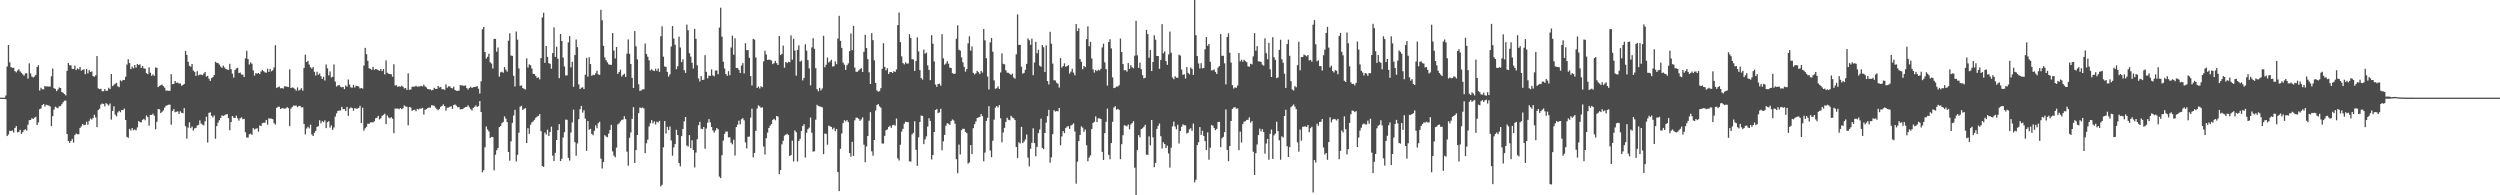 <?xml version="1.0" encoding="UTF-8"?>
<svg xmlns="http://www.w3.org/2000/svg" width="1920" height="150">
  <path d="M0 75.000h1v1.000H0zM1 75.000h1v1.000H1zM2 75.000h1v1.000H2zM3 75.000h1v1.000H3zM4 73.294h1v3.001H4zM5 51.056h1v53.453H5zM6 34.572h1v68.695H6zM7 47.863h1v52.549H7zM8 51.568h1v49.172H8zM9 52.102h1v48.111H9zM10 52.075h1v49.650H10zM11 54.607h1v43.764H11zM12 55.530h1v41.328H12zM13 54.122h1v47.551H13zM14 53.218h1v48.062H14zM15 54.828h1v44.870H15zM16 55.902h1v46.957H16zM17 57.110h1v44.435H17zM18 58.113h1v41.766H18zM19 56.451h1v42.890H19zM20 56.215h1v44.091H20zM21 60.370h1v35.402H21zM22 48.650h1v43.671H22zM23 56.431h1v35.738H23zM24 58.769h1v32.032H24zM25 59.503h1v31.881H25zM26 58.771h1v31.591H26zM27 57.534h1v32.167H27zM28 51.448h1v44.586H28zM29 50.071h1v43.907H29zM30 69.535h1v14.317H30zM31 67.363h1v15.956H31zM32 68.549h1v12.156H32zM33 68.607h1v11.274H33zM34 66.034h1v15.860H34zM35 66.513h1v13.925H35zM36 66.300h1v14.502H36zM37 66.432h1v14.665H37zM38 66.478h1v15.232H38zM39 58.562h1v38.262H39zM40 52.579h1v36.676H40zM41 67.760h1v16.407H41zM42 68.264h1v13.689H42zM43 69.992h1v12.601H43zM44 68.729h1v14.403H44zM45 67.181h1v14.420H45zM46 67.603h1v13.863H46zM47 70.732h1v9.277H47zM48 71.282h1v7.281H48zM49 72.246h1v5.059H49zM50 73.252h1v4.046H50zM51 54.430h1v48.558H51zM52 48.356h1v59.956H52zM53 50.118h1v59.576H53zM54 50.190h1v58.043H54zM55 52.862h1v53.861H55zM56 53.002h1v56.573H56zM57 50.373h1v53.425H57zM58 53.802h1v48.762H58zM59 52.520h1v50.581H59zM60 53.207h1v49.932H60zM61 51.376h1v46.897H61zM62 54.264h1v42.746H62zM63 53.680h1v41.537H63zM64 53.235h1v42.894H64zM65 56.963h1v38.921H65zM66 52.944h1v40.566H66zM67 56.354h1v39.537H67zM68 53.836h1v39.044H68zM69 55.232h1v35.759H69zM70 54.840h1v36.987H70zM71 58.417h1v32.254H71zM72 58.976h1v29.176H72zM73 57.852h1v32.369H73zM74 43.041h1v54.584H74zM75 67.907h1v16.626H75zM76 68.431h1v15.085H76zM77 68.222h1v12.036H77zM78 70.061h1v9.437H78zM79 70.117h1v9.682H79zM80 68.436h1v13.210H80zM81 69.784h1v9.435H81zM82 69.641h1v10.495H82zM83 67.405h1v13.636H83zM84 68.422h1v11.107H84zM85 56.812h1v35.043H85zM86 66.132h1v19.090H86zM87 65.137h1v16.510H87zM88 64.247h1v23.828H88zM89 63.615h1v25.729H89zM90 66.307h1v20.088H90zM91 66.968h1v18.178H91zM92 61.701h1v24.497H92zM93 62.413h1v21.999H93zM94 61.375h1v23.258H94zM95 61.489h1v21.928H95zM96 58.951h1v33.227H96zM97 49.634h1v55.499H97zM98 45.532h1v60.288H98zM99 48.431h1v50.519H99zM100 53.047h1v47.216H100zM101 51.203h1v47.083H101zM102 52.453h1v47.518H102zM103 49.966h1v49.475H103zM104 51.929h1v48.218H104zM105 49.101h1v48.810H105zM106 49.965h1v43.044H106zM107 49.428h1v44.326H107zM108 52.102h1v41.884H108zM109 50.628h1v41.425H109zM110 52.465h1v38.850H110zM111 52.741h1v39.625H111zM112 56.152h1v32.517H112zM113 56.946h1v33.056H113zM114 51.705h1v44.798H114zM115 55.796h1v32.451H115zM116 58.204h1v30.060H116zM117 57.152h1v30.130H117zM118 58.197h1v30.698H118zM119 51.868h1v47.447H119zM120 52.062h1v41.457H120zM121 66.882h1v16.809H121zM122 65.945h1v18.035H122zM123 65.407h1v21.456H123zM124 64.988h1v20.899H124zM125 66.133h1v18.640H125zM126 67.334h1v15.279H126zM127 69.606h1v11.670H127zM128 69.579h1v11.272H128zM129 69.723h1v10.670H129zM130 69.751h1v10.656H130zM131 56.987h1v38.830H131zM132 64.664h1v20.525H132zM133 64.395h1v19.421H133zM134 62.220h1v24.002H134zM135 63.524h1v22.264H135zM136 63.511h1v22.069H136zM137 64.108h1v23.419H137zM138 64.025h1v21.478H138zM139 65.836h1v20.747H139zM140 65.271h1v21.760H140zM141 64.479h1v18.588H141zM142 39.099h1v57.814H142zM143 42.141h1v64.351H143zM144 47.486h1v50.524H144zM145 50.511h1v43.420H145zM146 51.233h1v47.209H146zM147 49.155h1v48.041H147zM148 54.127h1v46.141H148zM149 55.181h1v43.490H149zM150 58.243h1v40.021H150zM151 54.672h1v41.746H151zM152 57.829h1v38.066H152zM153 57.293h1v35.184H153zM154 57.236h1v37.642H154zM155 57.738h1v37.994H155zM156 56.493h1v39.828H156zM157 55.228h1v37.978H157zM158 58.844h1v30.803H158zM159 58.391h1v51.084H159zM160 60.401h1v26.279H160zM161 62.085h1v24.170H161zM162 60.005h1v28.918H162zM163 59.211h1v30.934H163zM164 57.620h1v31.033H164zM165 47.433h1v59.123H165zM166 48.255h1v48.640H166zM167 48.422h1v45.753H167zM168 49.555h1v42.763H168zM169 51.079h1v39.486H169zM170 52.064h1v36.497H170zM171 50.365h1v38.688H171zM172 51.804h1v36.745H172zM173 53.002h1v34.856H173zM174 53.398h1v34.233H174zM175 53.700h1v37.017H175zM176 49.007h1v51.031H176zM177 53.157h1v40.611H177zM178 56.546h1v32.598H178zM179 59.582h1v30.807H179zM180 53.816h1v36.784H180zM181 52.541h1v36.265H181zM182 52.080h1v38.782H182zM183 56.112h1v36.548H183zM184 55.692h1v35.192H184zM185 57.179h1v32.942H185zM186 57.330h1v34.256H186zM187 59.200h1v32.101H187zM188 44.818h1v56.788H188zM189 39.023h1v66.521H189zM190 45.356h1v60.412H190zM191 49.491h1v53.641H191zM192 47.910h1v54.701H192zM193 48.959h1v54.662H193zM194 53.996h1v44.385H194zM195 58.039h1v41.427H195zM196 56.179h1v42.646H196zM197 56.601h1v41.932H197zM198 55.995h1v45.131H198zM199 56.873h1v39.546H199zM200 54.948h1v41.878H200zM201 53.672h1v40.956H201zM202 54.662h1v39.580H202zM203 55.543h1v38.723H203zM204 55.838h1v36.287H204zM205 52.794h1v42.946H205zM206 55.246h1v35.632H206zM207 52.899h1v38.217H207zM208 54.770h1v36.303H208zM209 53.979h1v37.552H209zM210 51.770h1v42.829H210zM211 34.690h1v60.940H211zM212 67.467h1v15.386H212zM213 66.981h1v15.010H213zM214 66.443h1v15.519H214zM215 67.864h1v15.864H215zM216 67.560h1v15.624H216zM217 68.087h1v15.056H217zM218 66.278h1v17.214H218zM219 66.346h1v16.926H219zM220 66.553h1v15.701H220zM221 66.853h1v16.201H221zM222 53.250h1v43.549H222zM223 67.532h1v15.861H223zM224 67.181h1v14.932H224zM225 67.356h1v13.681H225zM226 68.450h1v12.756H226zM227 69.649h1v11.416H227zM228 67.112h1v15.196H228zM229 69.583h1v11.891H229zM230 68.862h1v12.440H230zM231 67.691h1v14.864H231zM232 69.640h1v12.749H232zM233 52.183h1v43.014H233zM234 41.962h1v61.282H234zM235 47.675h1v51.037H235zM236 46.698h1v50.629H236zM237 49.566h1v48.969H237zM238 51.635h1v44.120H238zM239 52.669h1v50.639H239zM240 51.505h1v52.950H240zM241 55.163h1v46.855H241zM242 58.024h1v42.497H242zM243 55.068h1v42.362H243zM244 57.416h1v39.430H244zM245 56.415h1v35.938H245zM246 58.579h1v36.117H246zM247 60.643h1v32.332H247zM248 58.912h1v34.869H248zM249 61.818h1v30.659H249zM250 49.521h1v48.898H250zM251 52.498h1v41.405H251zM252 57.832h1v35.243H252zM253 54.899h1v43.122H253zM254 59.541h1v36.801H254zM255 59.004h1v40.755H255zM256 49.448h1v48.480H256zM257 62.681h1v26.872H257zM258 66.457h1v20.571H258zM259 65.632h1v19.561H259zM260 65.281h1v19.599H260zM261 66.568h1v18.338H261zM262 67.050h1v15.015H262zM263 66.731h1v17.158H263zM264 68.438h1v15.328H264zM265 65.630h1v19.594H265zM266 66.574h1v15.558H266zM267 61.066h1v27.889H267zM268 64.953h1v18.438H268zM269 67.106h1v15.398H269zM270 67.336h1v15.733H270zM271 65.122h1v19.933H271zM272 67.158h1v15.825H272zM273 65.867h1v17.602H273zM274 66.047h1v17.362H274zM275 66.467h1v16.524H275zM276 67.938h1v13.298H276zM277 67.538h1v26.874H277zM278 68.042h1v14.680H278zM279 50.305h1v50.046H279zM280 36.786h1v61.750H280zM281 41.650h1v55.757H281zM282 46.769h1v48.193H282zM283 52.377h1v42.776H283zM284 52.947h1v41.088H284zM285 53.587h1v40.337H285zM286 51.373h1v42.617H286zM287 53.551h1v39.649H287zM288 53.024h1v37.796H288zM289 53.280h1v37.153H289zM290 53.885h1v35.097H290zM291 54.382h1v37.355H291zM292 53.044h1v37.806H292zM293 54.650h1v34.352H293zM294 52.992h1v35.187H294zM295 57.115h1v30.248H295zM296 46.368h1v48.987H296zM297 55.922h1v32.792H297zM298 56.703h1v33.562H298zM299 56.808h1v34.054H299zM300 57.085h1v32.928H300zM301 58.939h1v32.273H301zM302 49.360h1v52.929H302zM303 65.673h1v17.730H303zM304 65.445h1v17.985H304zM305 66.692h1v16.675H305zM306 66.258h1v17.656H306zM307 66.615h1v16.366H307zM308 65.853h1v17.968H308zM309 66.559h1v16.602H309zM310 67.946h1v13.008H310zM311 67.569h1v14.204H311zM312 69.089h1v12.925H312zM313 56.294h1v39.948H313zM314 68.945h1v13.190H314zM315 68.685h1v13.934H315zM316 66.633h1v18.528H316zM317 66.558h1v17.944H317zM318 66.518h1v17.770H318zM319 65.892h1v19.581H319zM320 66.635h1v16.991H320zM321 66.460h1v17.661H321zM322 66.308h1v17.057H322zM323 65.924h1v17.530H323zM324 66.410h1v16.450H324zM325 65.031h1v22.919H325zM326 66.365h1v17.909H326zM327 67.128h1v16.711H327zM328 68.370h1v14.619H328zM329 68.603h1v13.957H329zM330 68.672h1v14.039H330zM331 69.379h1v11.460H331zM332 69.020h1v11.917H332zM333 67.440h1v13.836H333zM334 68.270h1v14.424H334zM335 68.281h1v15.593H335zM336 66.024h1v18.635H336zM337 67.177h1v16.502H337zM338 66.750h1v15.227H338zM339 68.537h1v12.812H339zM340 68.556h1v11.616H340zM341 68.962h1v12.546H341zM342 64.839h1v20.142H342zM343 67.389h1v15.373H343zM344 66.307h1v16.309H344zM345 66.283h1v15.694H345zM346 67.523h1v14.102H346zM347 67.868h1v15.811H347zM348 66.559h1v14.086H348zM349 69.132h1v11.121H349zM350 69.690h1v11.455H350zM351 69.798h1v12.595H351zM352 69.578h1v12.717H352zM353 65.432h1v18.587H353zM354 65.536h1v18.325H354zM355 65.743h1v17.954H355zM356 65.913h1v16.879H356zM357 65.612h1v16.671H357zM358 67.619h1v14.456H358zM359 68.762h1v12.100H359zM360 67.548h1v14.867H360zM361 66.587h1v17.257H361zM362 67.600h1v17.206H362zM363 66.915h1v15.910H363zM364 66.801h1v15.239H364zM365 66.583h1v14.367H365zM366 66.142h1v16.050H366zM367 68.091h1v13.408H367zM368 71.813h1v5.815H368zM369 62.453h1v23.538H369zM370 22.454h1v109.875H370zM371 20.739h1v109.998H371zM372 39.950h1v73.169H372zM373 44.993h1v52.125H373zM374 43.639h1v55.852H374zM375 41.280h1v59.696H375zM376 47.799h1v58.186H376zM377 48.845h1v56.339H377zM378 52.634h1v52.713H378zM379 29.886h1v100.965H379zM380 29.911h1v88.920H380zM381 39.683h1v75.704H381zM382 36.532h1v77.257H382zM383 58.852h1v38.801H383zM384 55.592h1v41.240H384zM385 55.095h1v39.509H385zM386 55.869h1v37.729H386zM387 51.530h1v37.844H387zM388 53.493h1v37.652H388zM389 54.966h1v38.810H389zM390 31.291h1v85.467H390zM391 25.614h1v97.766H391zM392 42.630h1v65.987H392zM393 42.924h1v51.416H393zM394 58.190h1v30.488H394zM395 66.413h1v17.967H395zM396 24.202h1v99.794H396zM397 30.469h1v88.441H397zM398 52.517h1v49.351H398zM399 65.926h1v15.972H399zM400 65.578h1v15.689H400zM401 67.630h1v16.821H401zM402 68.178h1v15.425H402zM403 68.686h1v14.354H403zM404 44.804h1v65.056H404zM405 51.874h1v46.585H405zM406 49.448h1v53.404H406zM407 50.053h1v45.802H407zM408 52.635h1v41.348H408zM409 56.705h1v36.542H409zM410 56.890h1v35.122H410zM411 58.380h1v32.091H411zM412 59.872h1v29.695H412zM413 59.396h1v29.624H413zM414 60.911h1v26.733H414zM415 44.659h1v56.053H415zM416 13.405h1v114.059H416zM417 9.786h1v118.402H417zM418 48.250h1v53.576H418zM419 35.334h1v67.994H419zM420 43.661h1v55.954H420zM421 48.500h1v55.874H421zM422 49.072h1v52.356H422zM423 52.806h1v44.477H423zM424 40.767h1v78.798H424zM425 21.053h1v102.634H425zM426 43.684h1v73.715H426zM427 35.898h1v71.636H427zM428 45.127h1v54.819H428zM429 60.048h1v35.266H429zM430 26.126h1v97.626H430zM431 31.478h1v90.483H431zM432 44.248h1v61.377H432zM433 51.045h1v50.495H433zM434 57.960h1v33.916H434zM435 57.855h1v34.169H435zM436 32.550h1v88.618H436zM437 27.770h1v95.593H437zM438 51.756h1v50.049H438zM439 47.438h1v46.565H439zM440 66.658h1v17.572H440zM441 42.312h1v66.830H441zM442 30.298h1v89.238H442zM443 36.194h1v73.913H443zM444 64.804h1v26.723H444zM445 68.420h1v15.514H445zM446 67.388h1v13.981H446zM447 67.005h1v19.481H447zM448 68.346h1v16.289H448zM449 57.341h1v33.754H449zM450 44.437h1v71.446H450zM451 58.855h1v34.123H451zM452 43.954h1v55.670H452zM453 49.186h1v49.803H453zM454 58.209h1v44.641H454zM455 57.386h1v46.489H455zM456 57.719h1v42.743H456zM457 56.290h1v39.995H457zM458 54.339h1v44.192H458zM459 57.159h1v37.463H459zM460 57.499h1v36.010H460zM461 7.552h1v114.275H461zM462 15.569h1v113.852H462zM463 35.195h1v89.211H463zM464 44.131h1v59.693H464zM465 46.219h1v58.572H465zM466 47.816h1v57.587H466zM467 49.422h1v53.199H467zM468 49.769h1v50.083H468zM469 49.767h1v46.146H469zM470 25.417h1v90.874H470zM471 38.783h1v80.699H471zM472 44.901h1v75.895H472zM473 36.119h1v77.250H473zM474 56.711h1v38.808H474zM475 55.281h1v39.424H475zM476 53.513h1v39.791H476zM477 58.792h1v33.250H477zM478 57.526h1v34.259H478zM479 56.557h1v32.712H479zM480 59.068h1v32.448H480zM481 41.239h1v75.167H481zM482 30.276h1v96.982H482zM483 41.353h1v64.451H483zM484 49.164h1v52.554H484zM485 59.804h1v31.511H485zM486 67.519h1v14.762H486zM487 23.834h1v101.369H487zM488 35.595h1v79.667H488zM489 45.549h1v58.124H489zM490 64.726h1v22.145H490zM491 69.882h1v12.656H491zM492 69.363h1v13.669H492zM493 68.654h1v13.878H493zM494 68.489h1v14.806H494zM495 33.437h1v84.149H495zM496 41.417h1v68.612H496zM497 43.523h1v63.729H497zM498 46.366h1v50.788H498zM499 54.046h1v40.638H499zM500 53.172h1v39.094H500zM501 54.089h1v40.675H501zM502 54.632h1v38.591H502zM503 52.806h1v42.779H503zM504 54.386h1v39.033H504zM505 52.570h1v41.488H505zM506 55.196h1v37.650H506zM507 27.859h1v115.283H507zM508 20.218h1v121.721H508zM509 43.507h1v69.632H509zM510 51.074h1v41.861H510zM511 51.337h1v51.227H511zM512 55.215h1v42.174H512zM513 58.825h1v41.041H513zM514 57.098h1v40.103H514zM515 35.744h1v72.093H515zM516 20.036h1v99.546H516zM517 29.654h1v83.567H517zM518 34.426h1v76.234H518zM519 53.147h1v46.546H519zM520 50.885h1v52.795H520zM521 28.154h1v97.079H521zM522 36.496h1v91.317H522zM523 47.710h1v56.830H523zM524 45.557h1v53.517H524zM525 53.922h1v39.337H525zM526 55.944h1v33.913H526zM527 18.910h1v92.850H527zM528 23.222h1v89.318H528zM529 40.848h1v62.955H529zM530 43.480h1v70.313H530zM531 48.178h1v59.532H531zM532 52.589h1v62.593H532zM533 22.166h1v106.472H533zM534 29.808h1v87.332H534zM535 50.086h1v56.839H535zM536 60.241h1v35.948H536zM537 62.551h1v30.974H537zM538 58.429h1v40.435H538zM539 61.439h1v37.769H539zM540 61.205h1v36.345H540zM541 42.365h1v71.859H541zM542 55.160h1v43.529H542zM543 60.138h1v34.052H543zM544 58.099h1v33.413H544zM545 58.243h1v35.739H545zM546 53.230h1v44.295H546zM547 57.830h1v42.341H547zM548 58.612h1v43.255H548zM549 54.147h1v46.157H549zM550 54.098h1v44.245H550zM551 57.006h1v42.257H551zM552 21.202h1v114.434H552zM553 5.933h1v130.874H553zM554 28.091h1v91.112H554zM555 47.408h1v60.570H555zM556 52.596h1v50.227H556zM557 56.810h1v44.191H557zM558 58.217h1v42.776H558zM559 54.649h1v50.889H559zM560 57.819h1v47.615H560zM561 36.498h1v73.078H561zM562 27.394h1v83.436H562zM563 42.035h1v65.283H563zM564 29.369h1v90.086H564zM565 52.200h1v45.430H565zM566 52.281h1v43.515H566zM567 53.666h1v39.006H567zM568 56.042h1v39.422H568zM569 50.345h1v41.247H569zM570 48.494h1v42.253H570zM571 56.372h1v36.047H571zM572 33.249h1v76.113H572zM573 38.534h1v75.411H573zM574 38.463h1v66.578H574zM575 44.447h1v60.423H575zM576 58.425h1v31.962H576zM577 65.617h1v17.821H577zM578 29.820h1v91.084H578zM579 30.468h1v87.053H579zM580 44.147h1v56.364H580zM581 67.511h1v15.888H581zM582 66.477h1v14.440H582zM583 67.917h1v13.806H583zM584 66.205h1v16.631H584zM585 66.962h1v15.494H585zM586 47.176h1v65.347H586zM587 38.969h1v79.719H587zM588 41.813h1v64.314H588zM589 46.040h1v55.839H589zM590 45.750h1v52.552H590zM591 45.999h1v50.493H591zM592 46.477h1v48.809H592zM593 49.264h1v42.788H593zM594 48.462h1v42.790H594zM595 46.763h1v45.587H595zM596 48.545h1v40.566H596zM597 49.918h1v39.657H597zM598 27.612h1v106.246H598zM599 42.302h1v88.257H599zM600 41.492h1v69.336H600zM601 35.038h1v73.122H601zM602 51.973h1v52.169H602zM603 47.567h1v55.854H603zM604 48.422h1v54.331H604zM605 47.399h1v56.324H605zM606 47.779h1v71.958H606zM607 27.202h1v91.837H607zM608 45.842h1v62.195H608zM609 29.798h1v94.187H609zM610 38.885h1v61.283H610zM611 58.115h1v43.468H611zM612 38.355h1v85.701H612zM613 34.802h1v73.491H613zM614 47.348h1v59.298H614zM615 46.517h1v54.127H615zM616 61.736h1v35.077H616zM617 59.828h1v35.538H617zM618 34.025h1v86.972H618zM619 38.856h1v63.048H619zM620 46.161h1v53.064H620zM621 52.514h1v45.492H621zM622 65.604h1v24.689H622zM623 36.418h1v65.504H623zM624 29.318h1v87.147H624zM625 37.459h1v78.695H625zM626 52.360h1v39.551H626zM627 68.431h1v12.040H627zM628 70.092h1v11.242H628zM629 67.485h1v14.254H629zM630 69.404h1v12.596H630zM631 67.934h1v14.558H631zM632 27.516h1v90.847H632zM633 51.644h1v50.984H633zM634 49.722h1v53.087H634zM635 44.178h1v66.959H635zM636 48.028h1v48.472H636zM637 47.201h1v49.822H637zM638 45.876h1v51.647H638zM639 51.117h1v48.222H639zM640 50.829h1v47.291H640zM641 47.078h1v53.658H641zM642 49.325h1v49.797H642zM643 29.617h1v102.562H643zM644 12.124h1v134.664H644zM645 31.367h1v82.886H645zM646 36.754h1v65.731H646zM647 48.097h1v46.478H647zM648 49.663h1v42.704H648zM649 53.642h1v39.623H649zM650 50.119h1v42.086H650zM651 48.689h1v45.131H651zM652 39.266h1v78.237H652zM653 25.696h1v94.640H653zM654 38.478h1v70.475H654zM655 19.888h1v99.930H655zM656 51.912h1v40.469H656zM657 55.132h1v35.222H657zM658 55.092h1v35.307H658zM659 54.113h1v37.108H659zM660 53.103h1v39.665H660zM661 52.322h1v39.380H661zM662 55.277h1v34.883H662zM663 39.802h1v71.295H663zM664 26.715h1v97.906H664zM665 36.808h1v75.678H665zM666 45.410h1v59.025H666zM667 55.587h1v37.149H667zM668 64.509h1v21.635H668zM669 25.421h1v90.780H669zM670 30.851h1v88.765H670zM671 46.355h1v61.144H671zM672 63.707h1v21.147H672zM673 69.468h1v11.229H673zM674 70.466h1v9.477H674zM675 69.990h1v11.687H675zM676 67.731h1v14.951H676zM677 52.841h1v57.383H677zM678 33.165h1v77.053H678zM679 51.365h1v52.997H679zM680 54.004h1v45.966H680zM681 52.415h1v46.983H681zM682 56.765h1v40.706H682zM683 55.298h1v41.282H683zM684 55.283h1v42.900H684zM685 56.075h1v40.084H685zM686 54.643h1v41.138H686zM687 55.236h1v41.270H687zM688 53.294h1v37.716H688zM689 19.300h1v102.332H689zM690 9.510h1v113.727H690zM691 32.308h1v78.847H691zM692 43.240h1v57.832H692zM693 48.427h1v50.482H693zM694 49.435h1v45.597H694zM695 47.869h1v45.637H695zM696 48.872h1v44.920H696zM697 48.756h1v45.048H697zM698 26.241h1v97.639H698zM699 29.142h1v95.031H699zM700 45.459h1v57.722H700zM701 45.678h1v56.348H701zM702 54.473h1v38.650H702zM703 46.866h1v68.199H703zM704 28.711h1v98.621H704zM705 39.452h1v66.088H705zM706 53.882h1v39.790H706zM707 60.028h1v28.704H707zM708 61.139h1v27.884H708zM709 38.064h1v72.611H709zM710 41.233h1v65.892H710zM711 40.415h1v64.349H711zM712 50.157h1v47.051H712zM713 53.652h1v37.160H713zM714 61.558h1v31.320H714zM715 26.993h1v95.542H715zM716 33.568h1v85.521H716zM717 47.200h1v54.199H717zM718 64.963h1v19.498H718zM719 66.641h1v17.128H719zM720 64.507h1v22.357H720zM721 64.229h1v22.106H721zM722 65.806h1v17.776H722zM723 26.277h1v89.130H723zM724 44.786h1v63.789H724zM725 49.659h1v53.928H725zM726 48.796h1v47.747H726zM727 46.987h1v47.647H727zM728 48.943h1v46.102H728zM729 51.979h1v43.994H729zM730 52.200h1v40.797H730zM731 56.169h1v35.558H731zM732 56.798h1v35.760H732zM733 56.594h1v38.455H733zM734 29.768h1v92.482H734zM735 19.456h1v113.561H735zM736 38.220h1v72.859H736zM737 38.938h1v79.669H737zM738 44.084h1v55.855H738zM739 47.873h1v51.005H739zM740 51.304h1v47.614H740zM741 55.020h1v46.268H741zM742 53.044h1v49.220H742zM743 33.327h1v92.297H743zM744 27.846h1v96.896H744zM745 38.875h1v72.587H745zM746 35.687h1v82.661H746zM747 55.903h1v42.561H747zM748 57.160h1v38.226H748zM749 56.287h1v37.039H749zM750 54.392h1v36.245H750zM751 55.462h1v34.689H751zM752 56.890h1v32.923H752zM753 54.419h1v33.227H753zM754 55.774h1v33.477H754zM755 22.255h1v101.647H755zM756 30.989h1v86.223H756zM757 44.699h1v48.180H757zM758 58.754h1v31.693H758zM759 68.693h1v12.885H759zM760 32.577h1v82.990H760zM761 29.161h1v91.556H761zM762 39.715h1v68.346H762zM763 61.682h1v30.205H763zM764 68.162h1v14.516H764zM765 67.716h1v13.762H765zM766 66.279h1v16.180H766zM767 68.237h1v12.527H767zM768 55.655h1v35.244H768zM769 41.008h1v68.304H769zM770 49.002h1v52.796H770zM771 49.403h1v48.783H771zM772 53.986h1v39.682H772zM773 55.820h1v34.635H773zM774 55.916h1v36.022H774zM775 56.667h1v35.711H775zM776 57.569h1v31.345H776zM777 56.529h1v33.700H777zM778 59.464h1v31.372H778zM779 60.423h1v31.793H779zM780 41.729h1v71.157H780zM781 11.066h1v110.216H781zM782 34.485h1v74.787H782zM783 34.461h1v75.769H783zM784 51.256h1v46.199H784zM785 56.583h1v53.361H785zM786 55.951h1v52.722H786zM787 53.551h1v53.556H787zM788 49.058h1v54.251H788zM789 29.490h1v91.538H789zM790 30.924h1v96.826H790zM791 34.417h1v79.825H791zM792 29.684h1v80.058H792zM793 57.776h1v40.748H793zM794 48.019h1v61.832H794zM795 32.130h1v87.884H795zM796 40.904h1v71.891H796zM797 38.263h1v63.998H797zM798 50.408h1v49.019H798zM799 51.276h1v39.845H799zM800 34.577h1v78.981H800zM801 36.317h1v78.215H801zM802 55.262h1v46.875H802zM803 34.849h1v59.327H803zM804 62.247h1v26.922H804zM805 64.860h1v19.530H805zM806 24.398h1v100.580H806zM807 33.580h1v87.296H807zM808 48.853h1v54.196H808zM809 61.645h1v22.995H809zM810 61.808h1v23.893H810zM811 63.520h1v21.784H811zM812 64.291h1v21.226H812zM813 67.227h1v15.695H813zM814 44.589h1v66.970H814zM815 51.880h1v52.938H815zM816 50.748h1v49.906H816zM817 48.661h1v53.655H817zM818 51.272h1v47.101H818zM819 50.770h1v46.447H819zM820 49.999h1v46.796H820zM821 56.525h1v42.473H821zM822 54.979h1v41.478H822zM823 52.763h1v42.974H823zM824 55.826h1v38.965H824zM825 57.841h1v43.124H825zM826 18.436h1v122.634H826zM827 23.844h1v100.339H827zM828 21.718h1v86.599H828zM829 45.340h1v58.276H829zM830 47.417h1v49.669H830zM831 53.201h1v44.774H831zM832 50.651h1v50.556H832zM833 51.573h1v47.917H833zM834 30.075h1v81.458H834zM835 20.231h1v103.619H835zM836 35.524h1v85.437H836zM837 32.080h1v87.283H837zM838 44.891h1v54.158H838zM839 53.294h1v41.135H839zM840 55.739h1v37.814H840zM841 53.703h1v35.716H841zM842 54.638h1v39.118H842zM843 53.549h1v37.355H843zM844 54.097h1v36.803H844zM845 52.819h1v38.576H845zM846 36.460h1v80.192H846zM847 33.602h1v89.211H847zM848 47.875h1v54.377H848zM849 53.087h1v40.479H849zM850 65.737h1v17.659H850zM851 32.244h1v86.673H851zM852 30.178h1v92.148H852zM853 37.158h1v72.704H853zM854 59.456h1v34.152H854zM855 67.626h1v14.974H855zM856 67.346h1v14.259H856zM857 66.412h1v17.824H857zM858 66.516h1v17.085H858zM859 65.436h1v18.964H859zM860 29.596h1v92.602H860zM861 39.973h1v70.774H861zM862 49.186h1v54.637H862zM863 54.000h1v42.213H863zM864 53.829h1v42.623H864zM865 55.032h1v42.040H865zM866 48.414h1v47.253H866zM867 52.817h1v46.495H867zM868 50.074h1v45.542H868zM869 51.617h1v42.905H869zM870 52.404h1v40.673H870zM871 42.758h1v85.990H871zM872 15.923h1v134.076H872zM873 42.470h1v72.796H873zM874 52.126h1v51.681H874zM875 48.075h1v57.464H875zM876 53.146h1v46.065H876zM877 57.724h1v40.775H877zM878 60.181h1v37.263H878zM879 59.755h1v36.105H879zM880 22.945h1v95.878H880zM881 26.216h1v92.677H881zM882 44.360h1v60.407H882zM883 38.471h1v73.146H883zM884 54.597h1v37.574H884zM885 47.599h1v57.925H885zM886 27.099h1v101.332H886zM887 30.441h1v94.655H887zM888 43.029h1v55.970H888zM889 43.051h1v53.617H889zM890 52.809h1v42.054H890zM891 46.134h1v58.485H891zM892 18.541h1v95.543H892zM893 40.896h1v68.359H893zM894 39.464h1v71.173H894zM895 46.879h1v66.827H895zM896 49.764h1v62.070H896zM897 41.843h1v76.015H897zM898 24.294h1v104.444H898zM899 40.458h1v72.958H899zM900 59.515h1v37.513H900zM901 60.844h1v32.559H901zM902 58.505h1v38.674H902zM903 59.633h1v39.634H903zM904 59.723h1v36.096H904zM905 41.933h1v68.316H905zM906 42.687h1v57.906H906zM907 53.399h1v43.988H907zM908 57.519h1v38.010H908zM909 56.988h1v39.143H909zM910 60.317h1v35.981H910zM911 51.573h1v51.003H911zM912 55.937h1v45.969H912zM913 57.087h1v42.253H913zM914 51.869h1v46.662H914zM915 52.969h1v47.519H915zM916 57.570h1v37.281H916zM917 0.000h1v140.048H917zM918 27.013h1v110.952H918zM919 43.084h1v68.344H919zM920 48.716h1v60.522H920zM921 52.593h1v45.007H921zM922 48.542h1v55.088H922zM923 52.544h1v47.913H923zM924 52.151h1v52.228H924zM925 37.845h1v70.531H925zM926 28.428h1v86.773H926zM927 35.177h1v66.485H927zM928 33.800h1v88.870H928zM929 47.464h1v65.987H929zM930 54.090h1v41.955H930zM931 53.920h1v42.573H931zM932 53.359h1v45.008H932zM933 55.251h1v44.738H933zM934 56.794h1v42.155H934zM935 51.943h1v41.806H935zM936 50.741h1v42.819H936zM937 26.223h1v86.772H937zM938 42.864h1v63.362H938zM939 42.808h1v62.283H939zM940 48.626h1v52.844H940zM941 64.838h1v19.250H941zM942 28.402h1v86.742H942zM943 25.592h1v98.147H943zM944 40.460h1v71.728H944zM945 48.063h1v44.879H945zM946 65.401h1v18.262H946zM947 67.997h1v14.597H947zM948 67.075h1v15.184H948zM949 67.418h1v16.036H949zM950 65.711h1v17.583H950zM951 40.704h1v74.576H951zM952 47.153h1v53.947H952zM953 45.809h1v63.650H953zM954 47.379h1v48.015H954zM955 45.898h1v47.618H955zM956 47.013h1v46.050H956zM957 47.788h1v44.315H957zM958 50.891h1v41.081H958zM959 51.326h1v38.778H959zM960 49.012h1v45.127H960zM961 49.472h1v43.582H961zM962 43.295h1v73.252H962zM963 25.459h1v108.968H963zM964 38.981h1v78.650H964zM965 35.413h1v75.565H965zM966 47.173h1v56.553H966zM967 47.174h1v51.650H967zM968 47.578h1v53.357H968zM969 49.681h1v49.544H969zM970 50.447h1v50.969H970zM971 29.440h1v88.578H971zM972 40.837h1v69.376H972zM973 45.514h1v61.171H973zM974 32.919h1v89.769H974zM975 53.215h1v49.583H975zM976 59.134h1v40.328H976zM977 28.563h1v93.436H977zM978 43.979h1v60.007H978zM979 45.969h1v56.686H979zM980 60.029h1v33.438H980zM981 59.431h1v41.282H981zM982 38.277h1v69.511H982zM983 30.515h1v92.144H983zM984 45.520h1v59.179H984zM985 48.202h1v57.361H985zM986 56.634h1v32.471H986zM987 67.530h1v16.754H987zM988 33.832h1v78.453H988zM989 30.487h1v90.092H989zM990 42.836h1v70.186H990zM991 62.341h1v20.040H991zM992 68.787h1v12.460H992zM993 69.518h1v10.693H993zM994 66.149h1v15.735H994zM995 67.034h1v16.756H995zM996 50.017h1v59.309H996zM997 32.063h1v84.375H997zM998 53.998h1v45.512H998zM999 43.803h1v64.254H999zM1000 43.746h1v53.685H1000zM1001 41.945h1v55.237H1001zM1002 42.497h1v54.600H1002zM1003 43.329h1v54.200H1003zM1004 42.230h1v53.747H1004zM1005 46.411h1v55.125H1005zM1006 46.037h1v52.403H1006zM1007 47.353h1v49.987H1007zM1008 18.939h1v128.923H1008zM1009 15.463h1v107.408H1009zM1010 33.995h1v90.825H1010zM1011 47.047h1v47.967H1011zM1012 46.330h1v50.274H1012zM1013 50.766h1v42.936H1013zM1014 50.735h1v42.778H1014zM1015 54.167h1v37.246H1015zM1016 42.433h1v70.813H1016zM1017 38.205h1v80.484H1017zM1018 25.268h1v92.217H1018zM1019 20.646h1v102.105H1019zM1020 36.583h1v72.505H1020zM1021 51.742h1v38.319H1021zM1022 50.432h1v43.512H1022zM1023 54.591h1v37.278H1023zM1024 55.630h1v35.646H1024zM1025 53.884h1v37.750H1025zM1026 54.399h1v38.130H1026zM1027 57.019h1v34.305H1027zM1028 27.679h1v94.613H1028zM1029 25.261h1v90.598H1029zM1030 39.836h1v60.403H1030zM1031 42.518h1v59.227H1031zM1032 62.062h1v27.290H1032zM1033 62.985h1v36.225H1033zM1034 24.999h1v93.604H1034zM1035 33.231h1v81.302H1035zM1036 50.960h1v43.475H1036zM1037 63.251h1v24.506H1037zM1038 64.523h1v20.359H1038zM1039 64.349h1v20.783H1039zM1040 65.596h1v20.502H1040zM1041 63.633h1v21.730H1041zM1042 31.918h1v81.018H1042zM1043 38.034h1v67.597H1043zM1044 49.472h1v50.844H1044zM1045 54.302h1v43.802H1045zM1046 55.666h1v39.938H1046zM1047 57.945h1v36.813H1047zM1048 56.054h1v39.523H1048zM1049 56.504h1v39.091H1049zM1050 58.172h1v34.501H1050zM1051 56.127h1v38.900H1051zM1052 56.229h1v35.009H1052zM1053 42.314h1v74.894H1053zM1054 18.255h1v114.730H1054zM1055 21.648h1v102.584H1055zM1056 39.301h1v78.987H1056zM1057 48.302h1v50.223H1057zM1058 42.234h1v54.354H1058zM1059 47.456h1v48.372H1059zM1060 48.209h1v44.160H1060zM1061 53.251h1v43.077H1061zM1062 27.856h1v93.768H1062zM1063 30.012h1v97.160H1063zM1064 47.650h1v60.569H1064zM1065 45.243h1v58.984H1065zM1066 53.663h1v42.550H1066zM1067 59.728h1v34.256H1067zM1068 27.922h1v98.838H1068zM1069 33.309h1v84.982H1069zM1070 47.364h1v58.307H1070zM1071 52.265h1v42.901H1071zM1072 57.376h1v34.693H1072zM1073 46.524h1v48.244H1073zM1074 38.737h1v71.112H1074zM1075 39.761h1v70.551H1075zM1076 41.212h1v53.294H1076zM1077 54.753h1v44.976H1077zM1078 60.875h1v27.626H1078zM1079 34.621h1v77.516H1079zM1080 31.523h1v90.279H1080zM1081 42.813h1v67.203H1081zM1082 59.407h1v28.762H1082zM1083 61.959h1v26.273H1083zM1084 60.763h1v26.784H1084zM1085 64.450h1v22.500H1085zM1086 65.248h1v19.576H1086zM1087 47.268h1v53.111H1087zM1088 31.916h1v81.449H1088zM1089 50.910h1v59.116H1089zM1090 47.364h1v52.349H1090zM1091 47.259h1v49.481H1091zM1092 48.505h1v46.771H1092zM1093 48.837h1v45.153H1093zM1094 51.746h1v42.487H1094zM1095 51.522h1v41.983H1095zM1096 53.637h1v40.418H1096zM1097 56.416h1v37.623H1097zM1098 55.580h1v34.388H1098zM1099 19.016h1v113.277H1099zM1100 31.873h1v87.946H1100zM1101 38.955h1v69.710H1101zM1102 46.837h1v50.806H1102zM1103 50.214h1v46.895H1103zM1104 54.292h1v41.648H1104zM1105 56.113h1v39.515H1105zM1106 57.347h1v40.081H1106zM1107 58.440h1v38.884H1107zM1108 31.896h1v99.313H1108zM1109 30.331h1v89.345H1109zM1110 32.580h1v87.665H1110zM1111 44.742h1v62.444H1111zM1112 60.328h1v32.848H1112zM1113 59.450h1v35.304H1113zM1114 60.083h1v32.560H1114zM1115 59.846h1v29.873H1115zM1116 58.651h1v30.413H1116zM1117 58.924h1v29.350H1117zM1118 60.256h1v26.817H1118zM1119 39.145h1v72.260H1119zM1120 37.801h1v86.224H1120zM1121 40.336h1v70.600H1121zM1122 53.391h1v43.584H1122zM1123 62.829h1v22.997H1123zM1124 72.322h1v5.516H1124zM1125 29.034h1v90.869H1125zM1126 35.249h1v77.280H1126zM1127 53.937h1v46.317H1127zM1128 72.019h1v6.148H1128zM1129 73.016h1v3.870H1129zM1130 70.924h1v7.319H1130zM1131 71.862h1v5.500H1131zM1132 73.331h1v3.391H1132zM1133 45.761h1v56.269H1133zM1134 59.895h1v31.297H1134zM1135 69.984h1v10.379H1135zM1136 70.877h1v9.964H1136zM1137 72.488h1v5.182H1137zM1138 72.781h1v4.152H1138zM1139 71.099h1v7.250H1139zM1140 73.198h1v3.837H1140zM1141 73.475h1v3.079H1141zM1142 70.758h1v8.752H1142zM1143 72.995h1v4.015H1143zM1144 38.472h1v64.282H1144zM1145 18.307h1v109.264H1145zM1146 34.708h1v106.685H1146zM1147 44.091h1v60.608H1147zM1148 45.313h1v57.551H1148zM1149 52.074h1v49.669H1149zM1150 52.229h1v50.810H1150zM1151 51.617h1v49.448H1151zM1152 51.962h1v45.620H1152zM1153 44.859h1v68.326H1153zM1154 26.369h1v99.178H1154zM1155 45.615h1v71.987H1155zM1156 32.426h1v79.698H1156zM1157 53.440h1v42.217H1157zM1158 53.767h1v43.319H1158zM1159 37.403h1v72.699H1159zM1160 32.441h1v89.838H1160zM1161 44.185h1v52.475H1161zM1162 50.457h1v51.682H1162zM1163 52.188h1v42.125H1163zM1164 54.077h1v39.510H1164zM1165 27.073h1v92.117H1165zM1166 36.785h1v83.373H1166zM1167 35.497h1v58.361H1167zM1168 56.005h1v37.019H1168zM1169 67.456h1v18.994H1169zM1170 36.636h1v73.147H1170zM1171 29.980h1v95.160H1171zM1172 38.045h1v70.226H1172zM1173 61.700h1v30.380H1173zM1174 67.788h1v13.088H1174zM1175 68.496h1v13.819H1175zM1176 65.942h1v17.505H1176zM1177 68.004h1v12.690H1177zM1178 55.558h1v40.729H1178zM1179 39.870h1v67.808H1179zM1180 65.941h1v19.134H1180zM1181 65.137h1v18.598H1181zM1182 64.415h1v22.308H1182zM1183 64.610h1v20.755H1183zM1184 62.743h1v21.515H1184zM1185 62.661h1v20.650H1185zM1186 63.638h1v21.879H1186zM1187 60.716h1v28.113H1187zM1188 61.894h1v23.843H1188zM1189 64.166h1v24.353H1189zM1190 24.990h1v116.429H1190zM1191 21.938h1v119.783H1191zM1192 29.778h1v87.047H1192zM1193 47.071h1v49.853H1193zM1194 51.003h1v43.723H1194zM1195 51.298h1v41.694H1195zM1196 51.439h1v42.293H1196zM1197 51.666h1v41.449H1197zM1198 54.290h1v38.616H1198zM1199 34.545h1v71.921H1199zM1200 30.975h1v88.626H1200zM1201 44.468h1v73.547H1201zM1202 36.302h1v76.711H1202zM1203 46.889h1v46.285H1203zM1204 55.059h1v35.847H1204zM1205 54.074h1v37.910H1205zM1206 57.394h1v31.945H1206zM1207 56.097h1v34.368H1207zM1208 56.837h1v32.641H1208zM1209 58.789h1v29.597H1209zM1210 37.876h1v77.138H1210zM1211 28.020h1v93.031H1211zM1212 40.352h1v69.022H1212zM1213 52.535h1v41.025H1213zM1214 59.416h1v28.509H1214zM1215 68.791h1v11.452H1215zM1216 30.345h1v93.478H1216zM1217 30.547h1v84.647H1217zM1218 43.477h1v57.942H1218zM1219 62.754h1v22.659H1219zM1220 69.066h1v12.242H1220zM1221 68.541h1v14.202H1221zM1222 68.063h1v13.313H1222zM1223 68.857h1v13.275H1223zM1224 44.603h1v58.540H1224zM1225 43.815h1v61.860H1225zM1226 61.659h1v25.754H1226zM1227 63.292h1v23.219H1227zM1228 64.145h1v21.242H1228zM1229 65.223h1v20.911H1229zM1230 63.173h1v20.753H1230zM1231 65.340h1v20.141H1231zM1232 64.137h1v20.646H1232zM1233 63.259h1v23.824H1233zM1234 66.054h1v18.386H1234zM1235 67.442h1v16.453H1235zM1236 22.413h1v90.030H1236zM1237 22.305h1v103.678H1237zM1238 40.536h1v69.242H1238zM1239 46.591h1v55.339H1239zM1240 56.463h1v41.379H1240zM1241 57.047h1v37.695H1241zM1242 57.195h1v37.040H1242zM1243 54.316h1v40.265H1243zM1244 36.966h1v64.682H1244zM1245 44.819h1v73.421H1245zM1246 34.541h1v81.740H1246zM1247 32.069h1v79.390H1247zM1248 49.713h1v59.498H1248zM1249 57.144h1v38.183H1249zM1250 32.193h1v85.787H1250zM1251 31.951h1v88.075H1251zM1252 45.791h1v53.702H1252zM1253 42.343h1v58.078H1253zM1254 57.518h1v32.383H1254zM1255 55.641h1v36.044H1255zM1256 33.705h1v87.512H1256zM1257 32.915h1v81.390H1257zM1258 51.537h1v45.513H1258zM1259 33.144h1v85.203H1259zM1260 48.928h1v49.401H1260zM1261 33.894h1v81.695H1261zM1262 18.750h1v114.077H1262zM1263 20.529h1v105.556H1263zM1264 46.661h1v46.755H1264zM1265 55.851h1v35.104H1265zM1266 55.919h1v32.951H1266zM1267 56.291h1v33.572H1267zM1268 58.478h1v30.247H1268zM1269 52.574h1v39.456H1269zM1270 37.844h1v72.742H1270zM1271 53.538h1v43.318H1271zM1272 55.308h1v35.012H1272zM1273 53.990h1v36.282H1273zM1274 53.672h1v36.103H1274zM1275 48.079h1v52.132H1275zM1276 56.021h1v44.250H1276zM1277 55.681h1v42.530H1277zM1278 56.631h1v43.205H1278zM1279 56.896h1v38.408H1279zM1280 58.153h1v36.395H1280zM1281 50.476h1v40.210H1281zM1282 38.882h1v63.442H1282zM1283 44.975h1v55.427H1283zM1284 49.316h1v50.158H1284zM1285 49.666h1v50.859H1285zM1286 52.430h1v48.931H1286zM1287 52.501h1v49.237H1287zM1288 52.943h1v48.205H1288zM1289 56.265h1v43.804H1289zM1290 58.674h1v40.270H1290zM1291 59.221h1v38.006H1291zM1292 53.746h1v49.651H1292zM1293 55.831h1v45.412H1293zM1294 54.593h1v42.332H1294zM1295 53.003h1v41.636H1295zM1296 55.197h1v37.614H1296zM1297 56.804h1v32.646H1297zM1298 55.978h1v31.377H1298zM1299 54.945h1v34.298H1299zM1300 56.172h1v36.362H1300zM1301 55.004h1v37.979H1301zM1302 54.902h1v36.470H1302zM1303 56.090h1v36.174H1303zM1304 54.570h1v36.977H1304zM1305 65.759h1v18.090H1305zM1306 66.060h1v17.536H1306zM1307 65.636h1v17.693H1307zM1308 66.839h1v16.215H1308zM1309 66.981h1v16.315H1309zM1310 68.816h1v15.052H1310zM1311 68.115h1v15.353H1311zM1312 67.361h1v16.194H1312zM1313 68.026h1v14.477H1313zM1314 68.253h1v14.293H1314zM1315 54.806h1v38.926H1315zM1316 62.095h1v26.708H1316zM1317 66.662h1v15.447H1317zM1318 68.267h1v13.677H1318zM1319 66.799h1v16.290H1319zM1320 66.171h1v15.916H1320zM1321 68.371h1v11.004H1321zM1322 71.031h1v8.105H1322zM1323 71.806h1v8.238H1323zM1324 70.456h1v10.272H1324zM1325 69.785h1v10.553H1325zM1326 69.490h1v10.999H1326zM1327 40.145h1v65.708H1327zM1328 41.780h1v56.566H1328zM1329 43.201h1v57.364H1329zM1330 46.787h1v50.270H1330zM1331 48.632h1v43.174H1331zM1332 50.960h1v43.058H1332zM1333 50.751h1v43.848H1333zM1334 53.066h1v44.659H1334zM1335 55.179h1v43.450H1335zM1336 51.156h1v43.993H1336zM1337 55.746h1v42.047H1337zM1338 54.352h1v44.774H1338zM1339 59.199h1v39.048H1339zM1340 57.803h1v38.833H1340zM1341 56.195h1v40.206H1341zM1342 60.210h1v37.706H1342zM1343 60.636h1v37.669H1343zM1344 61.208h1v34.834H1344zM1345 59.434h1v37.945H1345zM1346 54.633h1v41.438H1346zM1347 53.506h1v40.606H1347zM1348 58.427h1v37.698H1348zM1349 56.957h1v38.425H1349zM1350 63.367h1v24.439H1350zM1351 66.348h1v18.517H1351zM1352 64.586h1v19.637H1352zM1353 66.630h1v18.481H1353zM1354 64.420h1v20.772H1354zM1355 64.911h1v19.663H1355zM1356 68.371h1v13.183H1356zM1357 68.512h1v13.636H1357zM1358 68.445h1v14.097H1358zM1359 67.605h1v13.531H1359zM1360 67.440h1v16.475H1360zM1361 56.719h1v34.078H1361zM1362 67.328h1v16.101H1362zM1363 66.326h1v17.239H1363zM1364 66.775h1v17.772H1364zM1365 66.630h1v15.640H1365zM1366 66.559h1v17.565H1366zM1367 68.004h1v14.421H1367zM1368 67.829h1v14.247H1368zM1369 68.033h1v14.785H1369zM1370 66.535h1v15.839H1370zM1371 66.945h1v21.224H1371zM1372 66.941h1v15.938H1372zM1373 40.670h1v61.372H1373zM1374 38.473h1v58.978H1374zM1375 46.633h1v49.980H1375zM1376 46.620h1v44.723H1376zM1377 51.213h1v40.476H1377zM1378 50.095h1v40.427H1378zM1379 50.010h1v39.942H1379zM1380 50.249h1v39.285H1380zM1381 52.924h1v36.534H1381zM1382 52.444h1v38.057H1382zM1383 49.854h1v55.386H1383zM1384 53.721h1v40.995H1384zM1385 54.229h1v34.711H1385zM1386 55.399h1v35.955H1386zM1387 56.789h1v32.282H1387zM1388 57.912h1v32.565H1388zM1389 57.712h1v35.628H1389zM1390 59.335h1v29.032H1390zM1391 59.524h1v30.189H1391zM1392 57.748h1v31.896H1392zM1393 57.048h1v31.342H1393zM1394 55.257h1v36.417H1394zM1395 58.259h1v34.844H1395zM1396 64.073h1v21.778H1396zM1397 65.106h1v19.941H1397zM1398 65.997h1v18.917H1398zM1399 67.219h1v14.912H1399zM1400 68.417h1v14.947H1400zM1401 67.974h1v12.935H1401zM1402 69.170h1v12.034H1402zM1403 68.599h1v11.854H1403zM1404 69.216h1v11.715H1404zM1405 68.479h1v13.520H1405zM1406 58.000h1v32.541H1406zM1407 60.768h1v29.628H1407zM1408 67.428h1v15.373H1408zM1409 65.625h1v17.875H1409zM1410 63.571h1v22.265H1410zM1411 66.641h1v16.928H1411zM1412 58.459h1v43.422H1412zM1413 61.295h1v37.711H1413zM1414 63.351h1v32.930H1414zM1415 62.100h1v34.532H1415zM1416 63.007h1v30.017H1416zM1417 60.056h1v31.705H1417zM1418 37.685h1v62.737H1418zM1419 51.526h1v48.953H1419zM1420 48.419h1v50.586H1420zM1421 49.486h1v48.233H1421zM1422 47.827h1v45.934H1422zM1423 48.861h1v46.335H1423zM1424 48.548h1v42.726H1424zM1425 49.016h1v42.102H1425zM1426 53.249h1v38.422H1426zM1427 57.983h1v32.285H1427zM1428 56.608h1v35.841H1428zM1429 53.284h1v45.748H1429zM1430 56.576h1v47.812H1430zM1431 56.618h1v37.478H1431zM1432 57.758h1v37.796H1432zM1433 60.741h1v33.457H1433zM1434 58.414h1v34.672H1434zM1435 60.541h1v35.020H1435zM1436 60.489h1v32.598H1436zM1437 60.578h1v32.434H1437zM1438 59.750h1v31.172H1438zM1439 61.282h1v30.029H1439zM1440 57.259h1v33.690H1440zM1441 56.386h1v35.502H1441zM1442 63.901h1v19.587H1442zM1443 64.127h1v22.052H1443zM1444 64.500h1v19.564H1444zM1445 64.206h1v19.883H1445zM1446 61.854h1v21.358H1446zM1447 62.042h1v20.434H1447zM1448 65.517h1v17.485H1448zM1449 65.355h1v18.355H1449zM1450 65.036h1v18.926H1450zM1451 64.216h1v19.948H1451zM1452 42.213h1v54.378H1452zM1453 48.082h1v59.017H1453zM1454 45.807h1v61.893H1454zM1455 49.668h1v46.338H1455zM1456 49.455h1v48.401H1456zM1457 52.546h1v43.915H1457zM1458 53.907h1v39.156H1458zM1459 54.477h1v39.859H1459zM1460 54.763h1v39.164H1460zM1461 59.759h1v36.837H1461zM1462 56.771h1v37.049H1462zM1463 53.137h1v43.361H1463zM1464 35.830h1v68.122H1464zM1465 45.218h1v56.259H1465zM1466 49.470h1v49.923H1466zM1467 46.555h1v53.821H1467zM1468 52.839h1v46.348H1468zM1469 54.532h1v41.107H1469zM1470 57.002h1v39.952H1470zM1471 55.179h1v41.401H1471zM1472 56.952h1v38.638H1472zM1473 58.361h1v35.119H1473zM1474 57.850h1v36.388H1474zM1475 55.102h1v42.785H1475zM1476 61.568h1v34.725H1476zM1477 60.444h1v33.225H1477zM1478 58.653h1v31.446H1478zM1479 55.483h1v34.548H1479zM1480 56.632h1v32.267H1480zM1481 57.860h1v31.296H1481zM1482 60.252h1v25.987H1482zM1483 59.494h1v27.628H1483zM1484 59.949h1v24.049H1484zM1485 62.053h1v22.382H1485zM1486 63.375h1v21.591H1486zM1487 66.616h1v15.448H1487zM1488 68.686h1v11.811H1488zM1489 67.493h1v13.782H1489zM1490 68.629h1v12.326H1490zM1491 67.685h1v14.471H1491zM1492 67.775h1v14.873H1492zM1493 65.457h1v18.375H1493zM1494 67.522h1v15.063H1494zM1495 67.107h1v17.328H1495zM1496 66.158h1v17.450H1496zM1497 53.261h1v37.118H1497zM1498 56.931h1v43.697H1498zM1499 56.325h1v38.259H1499zM1500 56.608h1v37.513H1500zM1501 60.524h1v30.460H1501zM1502 60.633h1v28.032H1502zM1503 61.909h1v25.725H1503zM1504 61.940h1v27.008H1504zM1505 63.816h1v24.211H1505zM1506 64.015h1v20.579H1506zM1507 64.013h1v22.526H1507zM1508 64.826h1v21.203H1508zM1509 52.110h1v48.187H1509zM1510 44.128h1v61.985H1510zM1511 48.690h1v56.957H1511zM1512 54.664h1v54.346H1512zM1513 54.192h1v44.153H1513zM1514 52.016h1v45.261H1514zM1515 46.903h1v56.901H1515zM1516 51.795h1v50.322H1516zM1517 48.581h1v51.405H1517zM1518 55.972h1v46.977H1518zM1519 53.765h1v42.656H1519zM1520 51.788h1v45.590H1520zM1521 56.076h1v40.095H1521zM1522 55.259h1v37.685H1522zM1523 59.587h1v34.354H1523zM1524 53.722h1v36.707H1524zM1525 53.326h1v38.163H1525zM1526 57.238h1v31.069H1526zM1527 56.962h1v32.270H1527zM1528 58.775h1v30.455H1528zM1529 60.466h1v29.378H1529zM1530 57.745h1v32.457H1530zM1531 59.108h1v29.796H1531zM1532 62.449h1v25.692H1532zM1533 65.058h1v25.235H1533zM1534 63.943h1v24.150H1534zM1535 63.311h1v19.368H1535zM1536 65.646h1v16.258H1536zM1537 68.153h1v13.257H1537zM1538 68.342h1v13.213H1538zM1539 68.100h1v16.371H1539zM1540 66.098h1v19.572H1540zM1541 66.437h1v17.841H1541zM1542 64.914h1v19.912H1542zM1543 46.698h1v53.970H1543zM1544 59.472h1v32.023H1544zM1545 57.154h1v37.786H1545zM1546 52.021h1v49.706H1546zM1547 55.211h1v45.193H1547zM1548 55.602h1v45.363H1548zM1549 56.823h1v41.306H1549zM1550 57.880h1v39.514H1550zM1551 58.232h1v34.823H1551zM1552 58.786h1v35.907H1552zM1553 58.867h1v35.319H1553zM1554 58.970h1v37.338H1554zM1555 42.349h1v64.129H1555zM1556 32.488h1v66.564H1556zM1557 43.359h1v54.443H1557zM1558 45.692h1v55.045H1558zM1559 46.685h1v50.567H1559zM1560 51.394h1v50.585H1560zM1561 55.231h1v40.321H1561zM1562 54.843h1v44.851H1562zM1563 56.618h1v39.281H1563zM1564 57.865h1v39.907H1564zM1565 54.734h1v40.175H1565zM1566 52.251h1v55.931H1566zM1567 54.732h1v37.616H1567zM1568 52.378h1v37.439H1568zM1569 50.794h1v39.591H1569zM1570 52.015h1v36.811H1570zM1571 56.036h1v36.510H1571zM1572 54.352h1v35.452H1572zM1573 57.532h1v31.318H1573zM1574 58.047h1v32.817H1574zM1575 61.043h1v28.520H1575zM1576 58.526h1v30.228H1576zM1577 58.489h1v30.521H1577zM1578 63.862h1v21.288H1578zM1579 64.431h1v19.015H1579zM1580 62.095h1v26.174H1580zM1581 62.849h1v23.764H1581zM1582 61.082h1v27.034H1582zM1583 61.706h1v27.808H1583zM1584 64.456h1v22.455H1584zM1585 65.737h1v19.656H1585zM1586 66.767h1v18.761H1586zM1587 66.794h1v15.111H1587zM1588 62.905h1v20.916H1588zM1589 48.007h1v54.749H1589zM1590 49.995h1v53.661H1590zM1591 47.712h1v51.368H1591zM1592 47.562h1v46.813H1592zM1593 53.612h1v38.710H1593zM1594 54.156h1v38.957H1594zM1595 52.585h1v43.301H1595zM1596 51.539h1v44.721H1596zM1597 55.131h1v37.205H1597zM1598 52.400h1v40.853H1598zM1599 56.132h1v34.436H1599zM1600 43.715h1v72.271H1600zM1601 38.782h1v66.671H1601zM1602 51.819h1v49.411H1602zM1603 45.058h1v52.054H1603zM1604 51.167h1v42.456H1604zM1605 54.399h1v37.744H1605zM1606 59.397h1v32.869H1606zM1607 57.525h1v38.092H1607zM1608 57.348h1v39.155H1608zM1609 55.402h1v39.628H1609zM1610 58.573h1v39.218H1610zM1611 56.997h1v39.757H1611zM1612 55.067h1v43.168H1612zM1613 54.814h1v39.229H1613zM1614 54.432h1v38.435H1614zM1615 60.935h1v28.582H1615zM1616 61.993h1v27.073H1616zM1617 61.425h1v27.265H1617zM1618 64.082h1v21.719H1618zM1619 64.072h1v25.314H1619zM1620 60.933h1v30.219H1620zM1621 63.158h1v24.197H1621zM1622 62.042h1v25.616H1622zM1623 51.981h1v53.323H1623zM1624 52.963h1v52.153H1624zM1625 50.213h1v46.501H1625zM1626 53.801h1v39.502H1626zM1627 57.775h1v30.310H1627zM1628 56.825h1v32.378H1628zM1629 57.673h1v31.276H1629zM1630 60.306h1v29.060H1630zM1631 57.108h1v34.472H1631zM1632 60.197h1v27.728H1632zM1633 58.829h1v30.249H1633zM1634 53.229h1v39.583H1634zM1635 51.588h1v42.839H1635zM1636 54.779h1v36.557H1636zM1637 60.506h1v29.582H1637zM1638 56.453h1v35.359H1638zM1639 59.293h1v33.963H1639zM1640 56.914h1v34.483H1640zM1641 57.395h1v36.363H1641zM1642 61.995h1v33.193H1642zM1643 60.539h1v35.463H1643zM1644 60.843h1v30.140H1644zM1645 61.557h1v30.568H1645zM1646 53.955h1v43.375H1646zM1647 53.364h1v43.331H1647zM1648 58.004h1v37.806H1648zM1649 57.984h1v33.470H1649zM1650 56.386h1v36.634H1650zM1651 59.691h1v29.366H1651zM1652 62.008h1v25.092H1652zM1653 62.630h1v24.889H1653zM1654 60.404h1v28.064H1654zM1655 57.128h1v30.899H1655zM1656 60.471h1v28.276H1656zM1657 51.683h1v43.803H1657zM1658 60.356h1v29.360H1658zM1659 60.516h1v30.760H1659zM1660 64.095h1v23.654H1660zM1661 63.536h1v24.036H1661zM1662 59.734h1v24.906H1662zM1663 60.785h1v26.180H1663zM1664 58.565h1v29.184H1664zM1665 60.764h1v29.459H1665zM1666 62.001h1v25.127H1666zM1667 61.792h1v24.486H1667zM1668 60.872h1v26.731H1668zM1669 61.404h1v29.684H1669zM1670 62.432h1v28.488H1670zM1671 60.239h1v27.741H1671zM1672 60.453h1v27.170H1672zM1673 61.152h1v25.484H1673zM1674 63.269h1v22.900H1674zM1675 62.803h1v23.054H1675zM1676 63.208h1v20.120H1676zM1677 65.672h1v16.863H1677zM1678 65.391h1v18.273H1678zM1679 64.743h1v17.685H1679zM1680 57.895h1v34.529H1680zM1681 58.674h1v27.591H1681zM1682 60.059h1v27.476H1682zM1683 64.801h1v20.984H1683zM1684 63.451h1v21.807H1684zM1685 62.102h1v21.787H1685zM1686 62.963h1v21.672H1686zM1687 65.186h1v18.581H1687zM1688 65.799h1v16.050H1688zM1689 65.747h1v16.213H1689zM1690 63.155h1v19.899H1690zM1691 57.621h1v39.200H1691zM1692 56.274h1v43.153H1692zM1693 52.702h1v51.016H1693zM1694 51.976h1v42.551H1694zM1695 55.132h1v40.660H1695zM1696 54.145h1v39.884H1696zM1697 57.065h1v38.279H1697zM1698 54.150h1v39.441H1698zM1699 54.432h1v39.717H1699zM1700 59.168h1v32.810H1700zM1701 54.121h1v37.262H1701zM1702 52.152h1v40.470H1702zM1703 56.679h1v34.343H1703zM1704 63.791h1v20.647H1704zM1705 62.315h1v24.946H1705zM1706 60.769h1v25.745H1706zM1707 58.487h1v28.839H1707zM1708 59.115h1v28.670H1708zM1709 62.639h1v26.503H1709zM1710 61.582h1v25.688H1710zM1711 62.022h1v25.462H1711zM1712 59.551h1v29.796H1712zM1713 62.837h1v24.226H1713zM1714 63.920h1v22.256H1714zM1715 64.426h1v21.024H1715zM1716 60.794h1v28.655H1716zM1717 60.509h1v26.153H1717zM1718 62.272h1v25.069H1718zM1719 63.083h1v23.724H1719zM1720 63.981h1v21.099H1720zM1721 63.196h1v24.255H1721zM1722 64.711h1v19.786H1722zM1723 66.449h1v18.770H1723zM1724 65.674h1v17.956H1724zM1725 59.329h1v30.386H1725zM1726 56.962h1v35.980H1726zM1727 61.303h1v31.262H1727zM1728 59.037h1v30.068H1728zM1729 60.408h1v25.187H1729zM1730 61.438h1v25.812H1730zM1731 62.095h1v25.792H1731zM1732 60.190h1v26.772H1732zM1733 60.889h1v27.287H1733zM1734 60.965h1v25.290H1734zM1735 60.115h1v26.934H1735zM1736 59.379h1v30.606H1736zM1737 53.192h1v43.593H1737zM1738 53.252h1v40.586H1738zM1739 58.737h1v33.627H1739zM1740 58.081h1v34.132H1740zM1741 60.282h1v33.695H1741zM1742 57.875h1v35.254H1742zM1743 57.530h1v32.720H1743zM1744 60.622h1v28.725H1744zM1745 60.423h1v29.472H1745zM1746 62.757h1v24.520H1746zM1747 62.792h1v24.631H1747zM1748 46.786h1v48.687H1748zM1749 61.091h1v27.960H1749zM1750 64.220h1v23.906H1750zM1751 63.936h1v23.220H1751zM1752 62.513h1v26.856H1752zM1753 63.404h1v24.529H1753zM1754 61.679h1v31.122H1754zM1755 60.671h1v27.944H1755zM1756 62.202h1v26.241H1756zM1757 64.090h1v24.751H1757zM1758 64.018h1v23.040H1758zM1759 63.389h1v23.614H1759zM1760 64.288h1v21.549H1760zM1761 64.914h1v21.590H1761zM1762 63.614h1v23.997H1762zM1763 63.902h1v23.834H1763zM1764 61.958h1v26.003H1764zM1765 65.080h1v20.537H1765zM1766 62.603h1v23.889H1766zM1767 64.606h1v20.573H1767zM1768 66.964h1v16.997H1768zM1769 65.296h1v19.609H1769zM1770 67.231h1v15.783H1770zM1771 58.765h1v33.968H1771zM1772 61.205h1v32.601H1772zM1773 62.633h1v24.884H1773zM1774 64.082h1v23.860H1774zM1775 66.372h1v20.376H1775zM1776 64.176h1v22.666H1776zM1777 61.073h1v25.484H1777zM1778 60.773h1v26.177H1778zM1779 61.345h1v27.592H1779zM1780 61.790h1v27.648H1780zM1781 60.993h1v26.475H1781zM1782 55.871h1v35.876H1782zM1783 55.100h1v40.579H1783zM1784 58.141h1v34.124H1784zM1785 59.540h1v31.498H1785zM1786 59.407h1v29.801H1786zM1787 60.836h1v28.099H1787zM1788 60.456h1v29.803H1788zM1789 63.921h1v27.269H1789zM1790 66.021h1v24.635H1790zM1791 63.463h1v22.380H1791zM1792 62.810h1v24.143H1792zM1793 61.206h1v23.390H1793zM1794 53.954h1v38.475H1794zM1795 60.435h1v23.252H1795zM1796 60.669h1v23.633H1796zM1797 62.273h1v24.933H1797zM1798 63.473h1v21.385H1798zM1799 66.114h1v21.000H1799zM1800 61.240h1v28.367H1800zM1801 62.922h1v23.321H1801zM1802 62.001h1v25.104H1802zM1803 63.268h1v23.266H1803zM1804 62.121h1v25.970H1804zM1805 60.066h1v30.899H1805zM1806 60.398h1v25.591H1806zM1807 61.464h1v26.102H1807zM1808 65.859h1v17.523H1808zM1809 64.473h1v18.668H1809zM1810 63.073h1v20.399H1810zM1811 63.365h1v24.200H1811zM1812 61.193h1v26.161H1812zM1813 63.639h1v20.611H1813zM1814 63.848h1v20.321H1814zM1815 63.251h1v22.038H1815zM1816 52.859h1v44.781H1816zM1817 57.863h1v34.348H1817zM1818 61.903h1v28.022H1818zM1819 59.197h1v29.690H1819zM1820 60.173h1v26.838H1820zM1821 61.473h1v23.442H1821zM1822 61.419h1v26.258H1822zM1823 63.122h1v23.110H1823zM1824 63.146h1v22.896H1824zM1825 63.967h1v22.344H1825zM1826 63.420h1v24.242H1826zM1827 63.358h1v22.818H1827zM1828 69.619h1v10.247H1828zM1829 70.125h1v8.955H1829zM1830 70.164h1v9.507H1830zM1831 70.598h1v8.592H1831zM1832 74.183h1v1.664H1832zM1833 74.207h1v1.625H1833zM1834 74.139h1v1.691H1834zM1835 74.270h1v1.562H1835zM1836 74.645h1v1.000H1836zM1837 74.514h1v1.046H1837zM1838 74.532h1v1.026H1838zM1839 74.400h1v1.093H1839zM1840 74.527h1v1.000H1840zM1841 74.726h1v1.000H1841zM1842 74.754h1v1.000H1842zM1843 74.835h1v1.000H1843zM1844 74.890h1v1.000H1844zM1845 74.914h1v1.000H1845zM1846 74.932h1v1.000H1846zM1847 74.963h1v1.000H1847zM1848 74.965h1v1.000H1848zM1849 74.978h1v1.000H1849zM1850 74.979h1v1.000H1850zM1851 74.977h1v1.000H1851zM1852 74.983h1v1.000H1852zM1853 74.981h1v1.000H1853zM1854 74.985h1v1.000H1854zM1855 74.986h1v1.000H1855zM1856 74.984h1v1.000H1856zM1857 74.983h1v1.000H1857zM1858 74.987h1v1.000H1858zM1859 74.987h1v1.000H1859zM1860 74.990h1v1.000H1860zM1861 74.991h1v1.000H1861zM1862 74.990h1v1.000H1862zM1863 74.993h1v1.000H1863zM1864 74.995h1v1.000H1864zM1865 74.995h1v1.000H1865zM1866 74.996h1v1.000H1866zM1867 74.997h1v1.000H1867zM1868 74.996h1v1.000H1868zM1869 74.997h1v1.000H1869zM1870 74.997h1v1.000H1870zM1871 74.998h1v1.000H1871zM1872 74.999h1v1.000H1872zM1873 74.999h1v1.000H1873zM1874 75.000h1v1.000H1874zM1875 75.000h1v1.000H1875zM1876 75.000h1v1.000H1876zM1877 75.000h1v1.000H1877zM1878 75.000h1v1.000H1878zM1879 75.000h1v1.000H1879zM1880 75.000h1v1.000H1880zM1881 75.000h1v1.000H1881zM1882 75.000h1v1.000H1882zM1883 75.000h1v1.000H1883zM1884 75.000h1v1.000H1884zM1885 75.000h1v1.000H1885zM1886 75.000h1v1.000H1886zM1887 75.000h1v1.000H1887zM1888 75.000h1v1.000H1888zM1889 75.000h1v1.000H1889zM1890 75.000h1v1.000H1890zM1891 75.000h1v1.000H1891zM1892 75.000h1v1.000H1892zM1893 75.000h1v1.000H1893zM1894 75.000h1v1.000H1894zM1895 75.000h1v1.000H1895zM1896 75.000h1v1.000H1896zM1897 75.000h1v1.000H1897zM1898 75.000h1v1.000H1898zM1899 75.000h1v1.000H1899zM1900 75.000h1v1.000H1900zM1901 75.000h1v1.000H1901zM1902 75.000h1v1.000H1902zM1903 75.000h1v1.000H1903zM1904 75.000h1v1.000H1904zM1905 75.000h1v1.000H1905zM1906 75.000h1v1.000H1906zM1907 75.000h1v1.000H1907zM1908 75.000h1v1.000H1908zM1909 75.000h1v1.000H1909zM1910 75.000h1v1.000H1910zM1911 75.000h1v1.000H1911zM1912 75.000h1v1.000H1912zM1913 75.000h1v1.000H1913zM1914 75.000h1v1.000H1914zM1915 75.000h1v1.000H1915zM1916 75.000h1v1.000H1916zM1917 75.000h1v1.000H1917zM1918 75.000h1v1.000H1918zM1919 75.000h1v1.000H1919z" fill="#4a4a4a"></path>
</svg>
